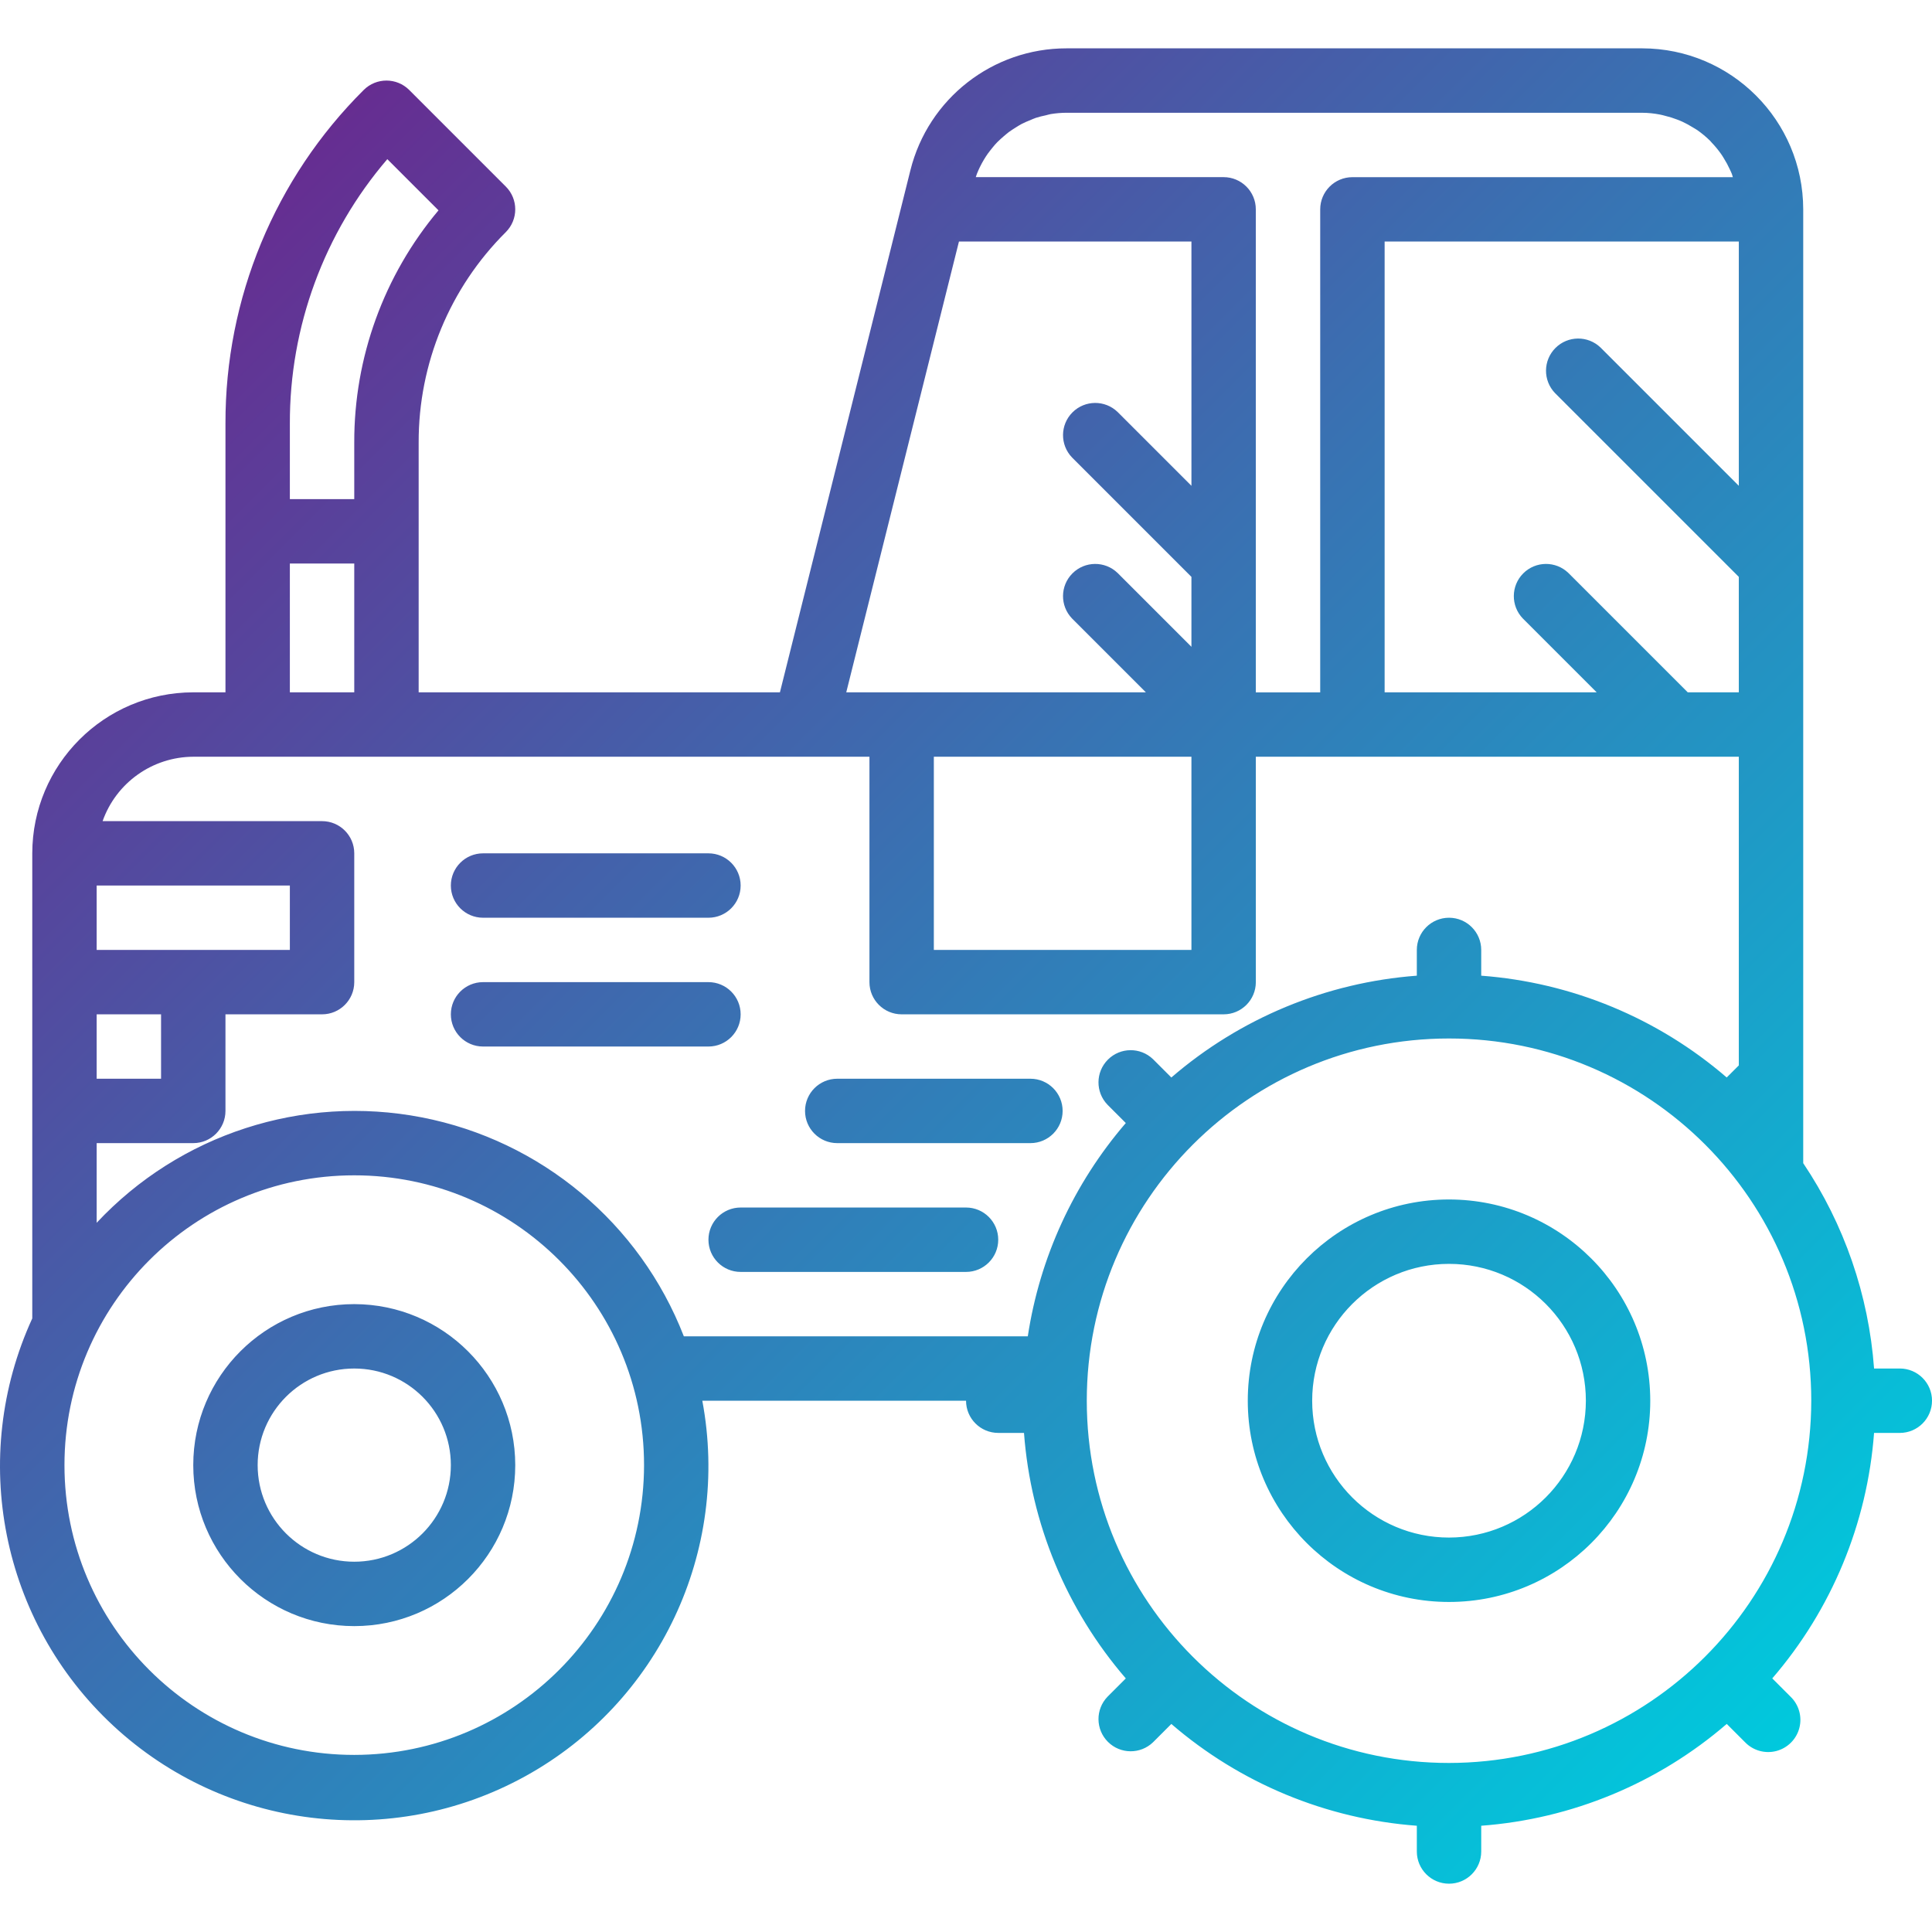 <svg height="480pt" viewBox="0 -12 480.015 480" width="480pt" xmlns="http://www.w3.org/2000/svg" xmlns:xlink="http://www.w3.org/1999/xlink"><linearGradient id="a" gradientUnits="userSpaceOnUse" x1="59.399" x2="441.903" y1="41.312" y2="423.824"><stop offset="0" stop-color="#662d91"/><stop offset=".437" stop-color="#3873b3"/><stop offset="1" stop-color="#00c9dd"/></linearGradient><path d="m200.016 264.008c0-4.418 3.582-8 8-8h48c4.418 0 8 3.582 8 8 0 4.418-3.582 8-8 8h-48c-4.418 0-8-3.582-8-8zm40 24h-56c-4.418 0-8 3.582-8 8 0 4.418 3.582 8 8 8h56c4.418 0 8-3.582 8-8 0-4.418-3.582-8-8-8zm-120-72h56c4.418 0 8-3.582 8-8 0-4.418-3.582-8-8-8h-56c-4.418 0-8 3.582-8 8 0 4.418 3.582 8 8 8zm64 24c0-4.418-3.582-8-8-8h-56c-4.418 0-8 3.582-8 8 0 4.418 3.582 8 8 8h56c4.418 0 8-3.582 8-8zm-56 112c0 22.09-17.91 40-40 40s-40-17.91-40-40c0-22.09 17.91-40 40-40 22.082.027 39.973 17.918 40 40zm-16 0c0-13.254-10.746-24-24-24s-24 10.746-24 24c0 13.254 10.746 24 24 24s24-10.746 24-24zm298-16c0 27.613-22.387 50-50 50s-50-22.387-50-50c0-27.613 22.387-50 50-50 27.602.031 49.969 22.398 50 50zm-16 0c0-18.777-15.223-34-34-34s-34 15.223-34 34c0 18.777 15.223 34 34 34 18.77-.023 33.977-15.23 34-34zm86 0c0 4.418-3.582 8-8 8h-6.398c-1.68 22.516-10.547 43.895-25.289 60.992l4.543 4.543c2.078 2.008 2.914 4.984 2.184 7.781-.734 2.797-2.918 4.98-5.715 5.715-2.797.73-5.773-.105-7.781-2.184l-4.543-4.543c-17.098 14.75-38.48 23.617-61 25.297v6.398c0 4.418-3.582 8-8 8s-8-3.582-8-8v-6.398c-22.516-1.68-43.895-10.547-60.992-25.289l-4.543 4.543c-3.141 3.031-8.129 2.988-11.215-.098s-3.129-8.074-.098-11.215l4.543-4.543c-14.75-17.098-23.617-38.48-25.297-61h-6.398c-4.418 0-8-3.582-8-8h-65.527c7.012 37.336-10.723 74.957-43.988 93.305-33.266 18.344-74.547 13.273-102.383-12.578-27.836-25.852-35.941-66.645-20.102-101.176v-115.551c.027-22.082 17.918-39.973 40-40h8v-66.742c-.09-31.117 12.277-60.977 34.344-82.914 3.125-3.121 8.188-3.121 11.312 0l24 24c3.121 3.125 3.121 8.188 0 11.312-13.914 13.836-21.711 32.664-21.656 52.289v62.055h89.758l30.473-121.922 1.938-7.758c4.43-17.828 20.445-30.34 38.816-30.32h143.016c22.082.027 39.973 17.918 40 40v236.984c10.199 15.188 16.266 32.77 17.602 51.016h6.398c4.418 0 8 3.582 8 8zm-48-176v-28.688l-45.656-45.656c-3.031-3.141-2.988-8.129.098-11.215 3.086-3.086 8.074-3.129 11.215-.098l34.344 34.344v-60.688h-88v112h52.688l-18.344-18.344c-3.031-3.141-2.988-8.129.098-11.215 3.086-3.086 8.074-3.129 11.215-.098l29.656 29.656zm-167.016-144c-1.316.004-2.629.113-3.93.328-.422.07-.801.207-1.238.305-.844.168-1.676.379-2.496.641-.473.16-.922.375-1.383.566-.723.277-1.426.59-2.113.938-.465.238-.906.535-1.344.797-.633.387-1.258.801-1.848 1.219-.434.32-.801.68-1.25 1.031-.543.473-1.078.945-1.598 1.465-.387.391-.746.797-1.098 1.238s-.902 1.098-1.312 1.68c-.328.465-.633.945-.926 1.434-.297.488-.707 1.23-1.016 1.871-.25.52-.488 1.055-.707 1.602-.117.285-.199.59-.305.879h61.578c4.418 0 8 3.582 8 8v120.008h16v-120c0-4.418 3.582-8 8-8h94.527c-.094-.266-.152-.543-.246-.801-.168-.422-.371-.84-.562-1.246-.418-.906-.895-1.781-1.422-2.625-.242-.383-.473-.801-.73-1.137-.676-.953-1.422-1.859-2.23-2.703-.16-.168-.297-.359-.465-.527-.992-.977-2.062-1.867-3.199-2.664-.32-.219-.672-.402-1-.609-.871-.547-1.773-1.039-2.703-1.473-.445-.203-.891-.387-1.344-.551-.941-.363-1.902-.664-2.883-.895-.438-.113-.863-.242-1.309-.32-1.461-.289-2.945-.441-4.434-.449zm-32.984 208h64v-48h-64zm-21.762-64h74.449l-18.344-18.344c-3.031-3.141-2.988-8.129.098-11.215 3.086-3.086 8.074-3.129 11.215-.098l18.344 18.344v-17.375l-29.656-29.656c-3.031-3.141-2.988-8.129.098-11.215 3.086-3.086 8.074-3.129 11.215-.098l18.344 18.344v-60.688h-57.762zm-138.238-48h16v-14.055c-.059-21.102 7.355-41.543 20.93-57.699l-12.715-12.719c-15.691 18.297-24.285 41.625-24.215 65.73zm0 48h16v-32h-16zm-48 96h16v-16h-16zm48-32v-16h-48v16zm88 128c0-39.766-32.234-72-72-72s-72 32.234-72 72c0 39.766 32.234 72 72 72 39.746-.043 71.957-32.254 72-72zm95.344-32c2.977-19.602 11.418-37.969 24.352-52.992l-4.543-4.543c-3.031-3.141-2.988-8.129.098-11.215 3.086-3.086 8.074-3.129 11.215-.098l4.543 4.543c17.098-14.746 38.477-23.613 60.992-25.297v-6.398c0-4.418 3.582-8 8-8s8 3.582 8 8v6.398c22.516 1.68 43.895 10.543 60.992 25.289l3.008-3v-76.688h-120v56c0 4.418-3.582 8-8 8h-80c-4.418 0-8-3.582-8-8v-56h-168c-10.133.043-19.148 6.445-22.527 16h54.527c4.418 0 8 3.582 8 8v32c0 4.418-3.582 8-8 8h-24v24c0 4.418-3.582 8-8 8h-24v19.793c20.617-22.031 51.109-31.926 80.734-26.199 29.629 5.73 54.234 26.277 65.152 54.406zm194.656 16c0-49.707-40.293-90-90-90s-90 40.293-90 90c0 49.707 40.293 90 90 90 49.68-.059 89.941-40.316 90-90zm0 0" fill="url(#a)"/></svg>